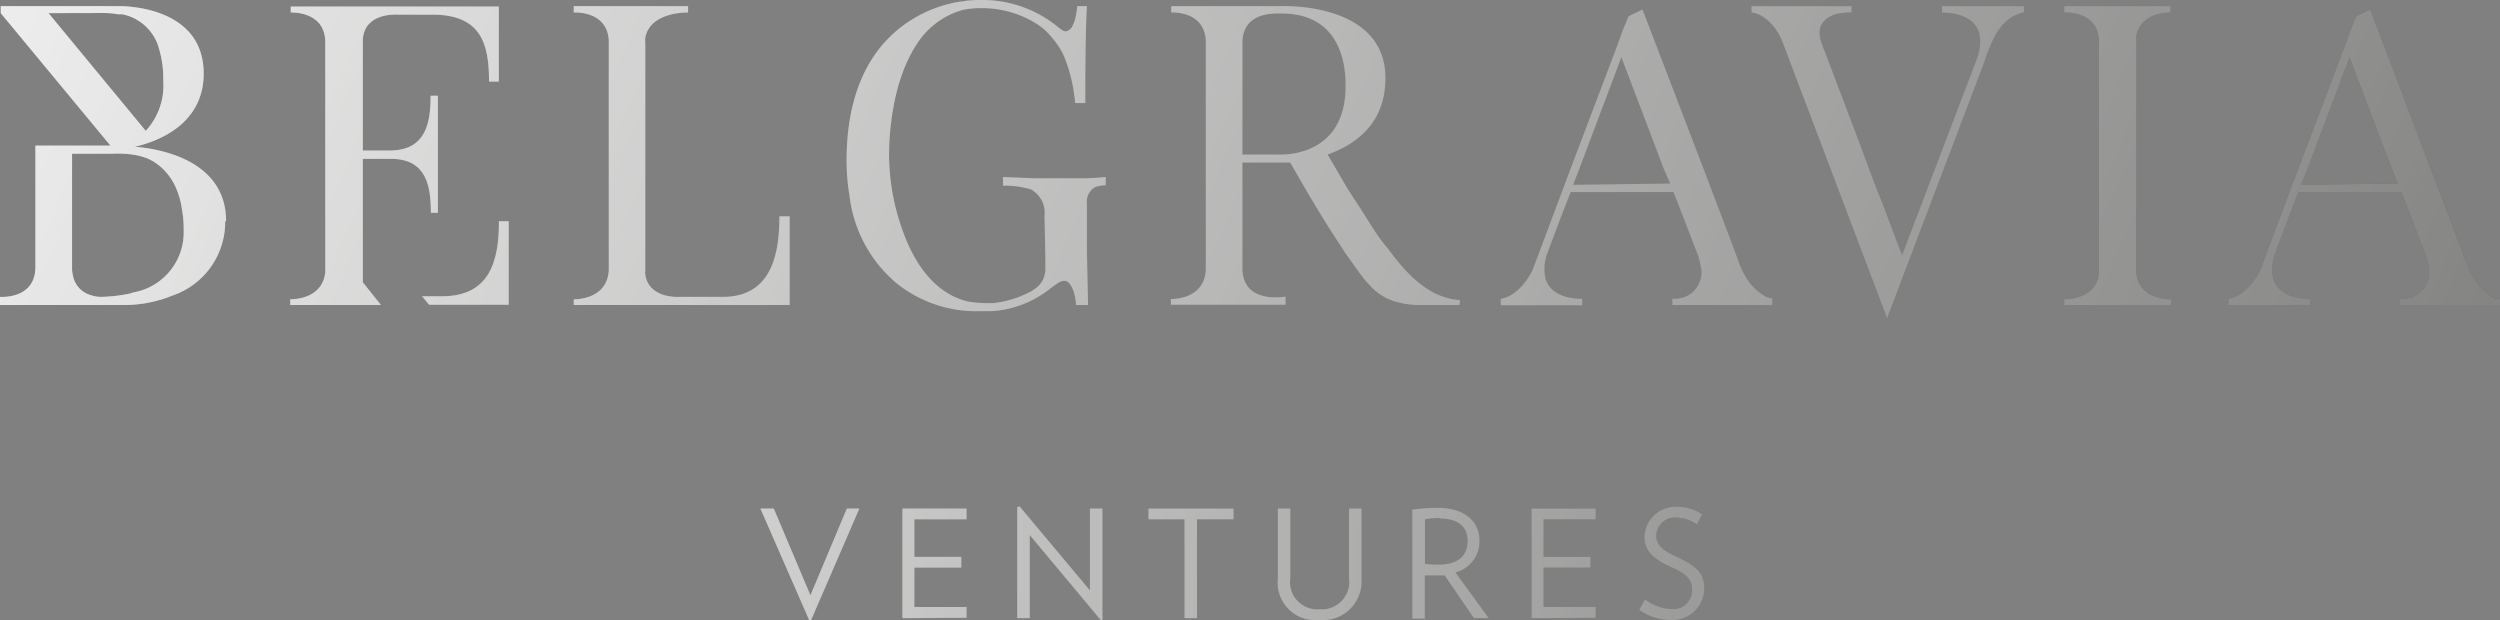 <svg xmlns="http://www.w3.org/2000/svg" xmlns:xlink="http://www.w3.org/1999/xlink" viewBox="0 0 199.83 49.58"><rect x="0" y="0" width="199.83" height="49.58" fill="#808080" stroke="none"/><defs><style>.cls-1{fill:url(#White_Black);}.cls-2{fill:url(#White_Black-2);}.cls-3{fill:url(#White_Black-3);}.cls-4{fill:url(#White_Black-4);}.cls-5{fill:url(#White_Black-5);}.cls-6{fill:url(#White_Black-6);}.cls-7{fill:url(#White_Black-7);}.cls-8{fill:url(#White_Black-8);}.cls-9{fill:url(#White_Black-9);}.cls-10{fill:url(#White_Black-10);}.cls-11{fill:url(#White_Black-11);}.cls-12{fill:url(#White_Black-12);}.cls-13{fill:url(#White_Black-13);}.cls-14{fill:url(#White_Black-14);}.cls-15{fill:url(#White_Black-15);}.cls-16{fill:url(#White_Black-16);}.cls-17{fill:url(#White_Black-17);}.cls-18{fill:url(#White_Black-18);}.cls-19{opacity:0.4;}.cls-20{fill:#fff;}</style><linearGradient id="White_Black" x1="-8.87" y1="42.96" x2="186.82" y2="48.53" gradientUnits="userSpaceOnUse"><stop offset="0" stop-color="#fff"/><stop offset="1" stop-color="#1d1d1b"/></linearGradient><linearGradient id="White_Black-2" x1="-8.86" y1="42.66" x2="186.83" y2="48.22" xlink:href="#White_Black"/><linearGradient id="White_Black-3" x1="-8.86" y1="42.37" x2="186.84" y2="47.94" xlink:href="#White_Black"/><linearGradient id="White_Black-4" x1="-8.85" y1="42.03" x2="186.85" y2="47.6" xlink:href="#White_Black"/><linearGradient id="White_Black-5" x1="-8.84" y1="41.81" x2="186.86" y2="47.37" xlink:href="#White_Black"/><linearGradient id="White_Black-6" x1="-8.83" y1="41.51" x2="186.87" y2="47.07" xlink:href="#White_Black"/><linearGradient id="White_Black-7" x1="-8.82" y1="41.23" x2="186.87" y2="46.79" xlink:href="#White_Black"/><linearGradient id="White_Black-8" x1="-8.82" y1="40.98" x2="186.88" y2="46.54" xlink:href="#White_Black"/><linearGradient id="White_Black-9" x1="-33.46" y1="-5.09" x2="193.68" y2="96.37" xlink:href="#White_Black"/><linearGradient id="White_Black-10" x1="-26.03" y1="-21.72" x2="201.11" y2="79.73" xlink:href="#White_Black"/><linearGradient id="White_Black-11" x1="-20.99" y1="-33.01" x2="206.15" y2="68.44" xlink:href="#White_Black"/><linearGradient id="White_Black-12" x1="-17.87" y1="-39.98" x2="209.26" y2="61.46" xlink:href="#White_Black"/><linearGradient id="White_Black-13" x1="-13.56" y1="-49.64" x2="213.58" y2="51.81" xlink:href="#White_Black"/><linearGradient id="White_Black-14" x1="-8.62" y1="-60.69" x2="218.51" y2="40.76" xlink:href="#White_Black"/><linearGradient id="White_Black-15" x1="-6.28" y1="-65.97" x2="220.87" y2="35.48" xlink:href="#White_Black"/><linearGradient id="White_Black-16" x1="-3.89" y1="-71.31" x2="223.25" y2="30.15" xlink:href="#White_Black"/><linearGradient id="White_Black-17" x1="-29.18" y1="-14.68" x2="197.97" y2="86.77" xlink:href="#White_Black"/><linearGradient id="White_Black-18" x1="-31.4" y1="-9.73" x2="195.77" y2="91.73" xlink:href="#White_Black"/></defs><g id="Capa_2" data-name="Capa 2"><g id="logos"><path class="cls-1" d="M64.83,49.57h-.15l-3.9-8.92h1.07l2.93,6.93,2.91-6.93h1Z"/><path class="cls-2" d="M72.13,49.41V40.65h5.13v.86H73.09v3h3.75v.86H73.09v3.15h4.17v.86Z"/><path class="cls-3" d="M88,49.58l-5.69-6.81v6.64h-1V40.53l.19-.05,5.62,6.71V40.65h1v8.89Z"/><path class="cls-4" d="M95.68,41.51v7.9h-1v-7.9H91.8v-.86h6.8v.86Z"/><path class="cls-5" d="M105.43,49.56a3,3,0,0,1-3.29-3.29V40.65h1V46.2a2.18,2.18,0,0,0,2.34,2.5,2.2,2.2,0,0,0,2.35-2.5V40.65h1v5.62A3.1,3.1,0,0,1,105.43,49.56Z"/><path class="cls-6" d="M117.81,49.41,115.48,46l-.59,0-1,0v3.45h-1V40.73a16.18,16.18,0,0,1,2-.14c2.25,0,3.37,1.13,3.37,2.63a2.57,2.57,0,0,1-1.92,2.54L119,49.41Zm-2.7-8a6.29,6.29,0,0,0-1.21.1v3.56a9,9,0,0,0,1.07.06c1.63,0,2.34-.75,2.34-1.89S116.54,41.45,115.11,41.45Z"/><path class="cls-7" d="M122.42,49.41V40.65h5.13v.86h-4.17v3h3.75v.86h-3.75v3.15h4.17v.86Z"/><path class="cls-8" d="M133.55,49.56a4.34,4.34,0,0,1-2.53-.82l.47-.83a3.75,3.75,0,0,0,2.11.77,1.5,1.5,0,0,0,1.65-1.53c0-.76-.3-1.22-1.73-1.85s-2.08-1.35-2.08-2.4a2.5,2.5,0,0,1,2.68-2.39,3.46,3.46,0,0,1,1.94.6l-.43.81a2.78,2.78,0,0,0-1.57-.54,1.48,1.48,0,0,0-1.67,1.47c0,.61.42,1.1,1.5,1.59,1.83.83,2.34,1.44,2.34,2.61A2.55,2.55,0,0,1,133.55,49.56Z"/><path class="cls-9" d="M18,17.68a6.21,6.21,0,0,1-4.23,5.95,10.11,10.11,0,0,1-3.81.75H0v-.65s2.83.23,2.83-2.39v-9.7h6L.06,1.05V.49H9.44s6.84-.2,6.84,5.39c0,4-3.55,5.4-5.5,5.85h0c1.73.14,7.29.95,7.29,5.95M3.88,1.05l7.77,9.41a5.34,5.34,0,0,0,1.4-4,8.31,8.31,0,0,0-.48-3,3.82,3.82,0,0,0-2.8-2.32c-.1,0-.2,0-.26,0H9.44a6.51,6.51,0,0,0-1.14-.1Zm10.8,17.29a8.25,8.25,0,0,0-.13-1.57,6.48,6.48,0,0,0-.45-1.67,4.67,4.67,0,0,0-.69-1.17,4.33,4.33,0,0,0-.81-.79,4,4,0,0,0-.85-.49,5.75,5.75,0,0,0-.78-.23,8,8,0,0,0-2-.13H5.76v9.25a2.89,2.89,0,0,0,.07.49A2,2,0,0,0,7.29,23.6a2.4,2.4,0,0,0,.85.13,12.65,12.65,0,0,0,2.21-.26l.33-.1a4.87,4.87,0,0,0,4-5"/><path class="cls-10" d="M63.12,17.29v7.09H45.86v-.46s2.67.1,2.8-2.32V3.3a2.6,2.6,0,0,0-.09-.65C48.08.85,45.86,1,45.86,1V.49H55V1s-3-.1-3.42,2a2.08,2.08,0,0,0,0,.43V21.6a1.31,1.31,0,0,0,0,.36c.3,1.93,2.67,1.77,2.74,1.77h3.45c3.91,0,4.53-3.43,4.53-6.44Z"/><path class="cls-11" d="M88.38,14.12v.69a2.64,2.64,0,0,0-.81.13,1.32,1.32,0,0,0-.69,1.34v.13l0,3.72.09,4.25H86c0-.75-.35-1.93-.91-1.93-.26,0-.42.07-1.11.59a8.28,8.28,0,0,1-4.72,1.83c-.26,0-.51,0-.78,0h-.1a10.17,10.17,0,0,1-6.74-2.25,10.78,10.78,0,0,1-3.74-7,16.64,16.64,0,0,1-.23-2.78c0-6.64,2.77-9.84,5.44-11.41A10.52,10.52,0,0,1,76.72.13a2.32,2.32,0,0,0,.46-.06A10.34,10.34,0,0,1,78.65,0,9.49,9.49,0,0,1,84.6,2.19c.23.16.52.46.81.23a.68.68,0,0,0,.27-.26A3,3,0,0,0,86,1.24l.1-.59V.49h.78c-.09,1.64-.13,3.79-.13,7.58v.17h-.82v0a3,3,0,0,0-.06-.59A12.16,12.16,0,0,0,85,4.38,6.08,6.08,0,0,0,84.08,3a5.06,5.06,0,0,0-1.07-1A8.18,8.18,0,0,0,78.48.65,7.48,7.48,0,0,0,77,.78a6.41,6.41,0,0,0-3.55,2.49c-1,1.44-2,3.72-2.31,7.39A17.88,17.88,0,0,0,72,18c.84,2.57,2.44,5.42,5.41,6.11a10,10,0,0,0,1.69.12h.29a8.21,8.21,0,0,0,3.13-1l.09-.07a2,2,0,0,0,.75-.79,2.33,2.33,0,0,0,.2-.75v-1l-.07-3.36a2.13,2.13,0,0,0-1.1-2.13,7.54,7.54,0,0,0-2.22-.29v-.69l2.47.1H86.3a19,19,0,0,0,2.08-.1"/><path class="cls-12" d="M116.66,24.38h-3.22a6.58,6.58,0,0,1-1.75-.23,4.38,4.38,0,0,1-2.16-1.3c-.12-.13-.29-.3-.42-.46-.55-.69-1-1.37-1.53-2.09-.65-1-1.3-2-1.92-3-1.3-2.12-2.34-4-2.54-4.31H99.31v8.56c.1,2.78,3.36,2.16,3.45,2.16v.65H93.59v-.46s2.66.1,2.79-2.32V3.3a2.43,2.43,0,0,0-.09-.65C95.8.85,93.62,1,93.62,1V.49h8.82s8.3-.36,8.3,5.75c0,3.66-2.41,5.33-4.62,6.11l.52.89c.52.88,1,1.76,1.59,2.64s1.11,1.74,1.66,2.59c.3.45.62.91,1,1.33,1.2,1.64,2.7,3.43,4.75,4a3.29,3.29,0,0,0,.85.16.43.43,0,0,0,.22,0ZM107.55,6.93c0-.56.23-5.85-5.11-5.85-.52,0-3-.17-3.13,2.19v9.08h3.16c.36,0,5.08,0,5.08-5.42"/><path class="cls-13" d="M141.67,23.86v.52h-8v-.52a2.09,2.09,0,0,0,2.28-2.52,7.76,7.76,0,0,0-.2-.85l-1.54-4-.45-1.14h-8.21l-.45,1.14-1.47,3.89a3.6,3.6,0,0,0-.09,1.9c.52,1.73,2.93,1.6,2.93,1.6v.52h-6.51v-.52s1.4-.07,2.54-2.29l3-8,3.74-9.87.52-1.43.42-1,1.11-.53h0v0S139,20.82,139,21a6.93,6.93,0,0,0,.78,1.5A4.53,4.53,0,0,0,141,23.63a1.58,1.58,0,0,0,.49.2Zm-8.17-9.19L133,13.53l-3.42-9,0,.1-3.39,9-.45,1.14Z"/><path class="cls-14" d="M161.78.49V1s-.26,0-.26.06c-1.89.52-2.51,2.78-3.09,4.38l-7.59,20-8.33-22a5.21,5.21,0,0,0-.65-1.21C140.91,1,140,1,140,1V.49h8V1a3.5,3.5,0,0,0-.84.06,2.09,2.09,0,0,0-1.47.75c-.58.85,0,1.8.3,2.65.42,1.07.81,2.15,1.23,3.23l1.57,4.16c.51,1.37,1,2.74,1.56,4.11.42,1.05.81,2.13,1.2,3.17l.49,1.25L158,4.74a4.91,4.91,0,0,0,.23-.82c.52-3.1-3-2.9-3-2.9V.49Z"/><path class="cls-15" d="M170.76,3.33V21.57a2.28,2.28,0,0,0,.07.66c.49,1.79,2.7,1.69,2.7,1.69v.46H165v-.46s2.19.1,2.71-1.69a5.76,5.76,0,0,0,.06-.66V3.33a2,2,0,0,0-.06-.59C167.31.85,165,1,165,1V.49h8.5V1s-2.28-.1-2.73,1.79a3,3,0,0,0,0,.59"/><path class="cls-16" d="M199.83,23.86v.52h-8v-.52a2.09,2.09,0,0,0,2.28-2.52,4.86,4.86,0,0,0-.2-.85l-1.52-4-.46-1.14h-8.21l-.45,1.14-1.46,3.89a3.52,3.52,0,0,0-.1,1.9c.52,1.73,2.93,1.6,2.93,1.6v.52h-6.52v-.52s1.41-.07,2.55-2.29l3-8,3.74-9.87.52-1.43.42-1,1.11-.53h0v0s7.65,20.13,7.71,20.26a8.57,8.57,0,0,0,.78,1.5,4.56,4.56,0,0,0,1.18,1.18,1.58,1.58,0,0,0,.49.2Zm-8.17-9.19-.46-1.14-3.42-9,0,.1-3.38,9-.46,1.14Z"/><path class="cls-17" d="M29,21.79s0-.06,0-.09v-9h2.44c2.64.1,3,2.16,3,4.31H35V7.65h-.58c0,2.15-.36,4.28-3.1,4.38H29V3.17c.13-2.19,2.7-2,2.77-2h2.8c3.9,0,4.52,2.35,4.52,5.35h.78v-6H23.24V1S25.91.85,26,3.27V21.76c-.23,2.26-2.8,2.16-2.8,2.16v.46h7.25L29,22.56Z"/><path class="cls-18" d="M40.66,17.68h-.78c0,3-.62,6-4.53,6H33.73l.57.68h6.36Z"/><g class="cls-19"><path class="cls-20" d="M64.83,49.57h-.15l-3.9-8.92h1.07l2.93,6.93,2.91-6.93h1Z"/><path class="cls-20" d="M72.13,49.41V40.65h5.13v.86H73.09v3h3.75v.86H73.09v3.15h4.17v.86Z"/><path class="cls-20" d="M88,49.58l-5.69-6.81v6.64h-1V40.53l.19-.05,5.62,6.71V40.65h1v8.89Z"/><path class="cls-20" d="M95.68,41.51v7.9h-1v-7.9H91.8v-.86h6.8v.86Z"/><path class="cls-20" d="M105.43,49.56a3,3,0,0,1-3.29-3.29V40.65h1V46.2a2.18,2.18,0,0,0,2.34,2.5,2.2,2.2,0,0,0,2.35-2.5V40.65h1v5.62A3.1,3.1,0,0,1,105.43,49.56Z"/><path class="cls-20" d="M117.81,49.41,115.48,46l-.59,0-1,0v3.45h-1V40.73a16.18,16.18,0,0,1,2-.14c2.25,0,3.37,1.13,3.37,2.63a2.57,2.57,0,0,1-1.92,2.54L119,49.41Zm-2.7-8a6.29,6.29,0,0,0-1.21.1v3.56a9,9,0,0,0,1.07.06c1.63,0,2.34-.75,2.34-1.89S116.54,41.45,115.11,41.45Z"/><path class="cls-20" d="M122.42,49.41V40.65h5.13v.86h-4.17v3h3.75v.86h-3.75v3.15h4.17v.86Z"/><path class="cls-20" d="M133.55,49.56a4.34,4.34,0,0,1-2.53-.82l.47-.83a3.75,3.75,0,0,0,2.11.77,1.5,1.5,0,0,0,1.65-1.53c0-.76-.3-1.22-1.73-1.85s-2.08-1.35-2.08-2.4a2.5,2.5,0,0,1,2.68-2.39,3.46,3.46,0,0,1,1.94.6l-.43.81a2.78,2.78,0,0,0-1.57-.54,1.48,1.48,0,0,0-1.67,1.47c0,.61.42,1.1,1.5,1.59,1.83.83,2.34,1.44,2.34,2.61A2.55,2.55,0,0,1,133.55,49.56Z"/></g><g class="cls-19"><path class="cls-20" d="M18,17.68a6.21,6.21,0,0,1-4.23,5.95,10.11,10.11,0,0,1-3.81.75H0v-.65s2.83.23,2.83-2.39v-9.7h6L.06,1.05V.49H9.44s6.84-.2,6.84,5.39c0,4-3.55,5.4-5.5,5.85h0c1.73.14,7.29.95,7.29,5.95M3.88,1.05l7.77,9.41a5.34,5.34,0,0,0,1.4-4,8.31,8.31,0,0,0-.48-3,3.82,3.82,0,0,0-2.8-2.32c-.1,0-.2,0-.26,0H9.44a6.51,6.51,0,0,0-1.14-.1Zm10.8,17.29a8.25,8.25,0,0,0-.13-1.57,6.48,6.48,0,0,0-.45-1.67,4.67,4.67,0,0,0-.69-1.17,4.33,4.33,0,0,0-.81-.79,4,4,0,0,0-.85-.49,5.75,5.75,0,0,0-.78-.23,8,8,0,0,0-2-.13H5.76v9.25a2.89,2.89,0,0,0,.07.49A2,2,0,0,0,7.29,23.6a2.4,2.4,0,0,0,.85.13,12.65,12.65,0,0,0,2.21-.26l.33-.1a4.87,4.87,0,0,0,4-5"/><path class="cls-20" d="M63.12,17.29v7.09H45.86v-.46s2.67.1,2.8-2.32V3.3a2.6,2.6,0,0,0-.09-.65C48.08.85,45.86,1,45.86,1V.49H55V1s-3-.1-3.42,2a2.08,2.08,0,0,0,0,.43V21.6a1.31,1.31,0,0,0,0,.36c.3,1.93,2.67,1.77,2.74,1.77h3.45c3.91,0,4.53-3.43,4.53-6.44Z"/><path class="cls-20" d="M88.38,14.12v.69a2.64,2.64,0,0,0-.81.13,1.32,1.32,0,0,0-.69,1.34v.13l0,3.72.09,4.25H86c0-.75-.35-1.93-.91-1.93-.26,0-.42.07-1.11.59a8.28,8.28,0,0,1-4.72,1.83c-.26,0-.51,0-.78,0h-.1a10.17,10.17,0,0,1-6.74-2.25,10.78,10.78,0,0,1-3.74-7,16.64,16.64,0,0,1-.23-2.78c0-6.64,2.77-9.84,5.44-11.41A10.52,10.52,0,0,1,76.72.13a2.32,2.32,0,0,0,.46-.06A10.34,10.34,0,0,1,78.65,0,9.49,9.49,0,0,1,84.6,2.19c.23.16.52.46.81.23a.68.68,0,0,0,.27-.26A3,3,0,0,0,86,1.24l.1-.59V.49h.78c-.09,1.64-.13,3.79-.13,7.58v.17h-.82v0a3,3,0,0,0-.06-.59A12.16,12.16,0,0,0,85,4.38,6.08,6.08,0,0,0,84.08,3a5.06,5.06,0,0,0-1.07-1A8.18,8.18,0,0,0,78.48.65,7.48,7.48,0,0,0,77,.78a6.41,6.41,0,0,0-3.55,2.49c-1,1.44-2,3.72-2.31,7.39A17.88,17.88,0,0,0,72,18c.84,2.57,2.44,5.42,5.41,6.11a10,10,0,0,0,1.69.12h.29a8.21,8.21,0,0,0,3.13-1l.09-.07a2,2,0,0,0,.75-.79,2.33,2.33,0,0,0,.2-.75v-1l-.07-3.36a2.13,2.13,0,0,0-1.1-2.13,7.54,7.54,0,0,0-2.22-.29v-.69l2.47.1H86.3a19,19,0,0,0,2.08-.1"/><path class="cls-20" d="M116.66,24.38h-3.22a6.58,6.58,0,0,1-1.75-.23,4.38,4.38,0,0,1-2.16-1.3c-.12-.13-.29-.3-.42-.46-.55-.69-1-1.37-1.53-2.09-.65-1-1.3-2-1.92-3-1.3-2.12-2.34-4-2.54-4.31H99.31v8.56c.1,2.78,3.36,2.16,3.45,2.16v.65H93.59v-.46s2.66.1,2.79-2.32V3.3a2.43,2.43,0,0,0-.09-.65C95.8.85,93.62,1,93.62,1V.49h8.82s8.3-.36,8.3,5.75c0,3.66-2.41,5.33-4.62,6.11l.52.89c.52.88,1,1.76,1.59,2.64s1.11,1.74,1.66,2.59c.3.45.62.91,1,1.33,1.2,1.64,2.7,3.43,4.75,4a3.29,3.29,0,0,0,.85.16.43.43,0,0,0,.22,0ZM107.55,6.93c0-.56.23-5.85-5.11-5.85-.52,0-3-.17-3.13,2.19v9.08h3.16c.36,0,5.08,0,5.08-5.42"/><path class="cls-20" d="M141.67,23.86v.52h-8v-.52a2.09,2.09,0,0,0,2.28-2.52,7.76,7.76,0,0,0-.2-.85l-1.54-4-.45-1.14h-8.21l-.45,1.14-1.47,3.89a3.6,3.6,0,0,0-.09,1.9c.52,1.73,2.93,1.6,2.93,1.6v.52h-6.51v-.52s1.4-.07,2.54-2.29l3-8,3.74-9.87.52-1.43.42-1,1.11-.53h0v0S139,20.82,139,21a6.93,6.93,0,0,0,.78,1.5A4.53,4.53,0,0,0,141,23.63a1.58,1.58,0,0,0,.49.2Zm-8.17-9.19L133,13.53l-3.42-9,0,.1-3.39,9-.45,1.14Z"/><path class="cls-20" d="M161.78.49V1s-.26,0-.26.06c-1.89.52-2.51,2.78-3.09,4.38l-7.59,20-8.33-22a5.21,5.21,0,0,0-.65-1.21C140.91,1,140,1,140,1V.49h8V1a3.5,3.5,0,0,0-.84.06,2.09,2.09,0,0,0-1.47.75c-.58.85,0,1.8.3,2.65.42,1.07.81,2.15,1.23,3.23l1.57,4.16c.51,1.37,1,2.74,1.56,4.11.42,1.05.81,2.13,1.2,3.17l.49,1.25L158,4.74a4.91,4.91,0,0,0,.23-.82c.52-3.1-3-2.9-3-2.9V.49Z"/><path class="cls-20" d="M170.76,3.33V21.57a2.28,2.28,0,0,0,.07.66c.49,1.79,2.7,1.69,2.7,1.69v.46H165v-.46s2.19.1,2.71-1.69a5.76,5.76,0,0,0,.06-.66V3.33a2,2,0,0,0-.06-.59C167.31.85,165,1,165,1V.49h8.5V1s-2.28-.1-2.73,1.79a3,3,0,0,0,0,.59"/><path class="cls-20" d="M199.83,23.86v.52h-8v-.52a2.09,2.09,0,0,0,2.28-2.52,4.86,4.86,0,0,0-.2-.85l-1.52-4-.46-1.14h-8.21l-.45,1.14-1.46,3.89a3.52,3.52,0,0,0-.1,1.9c.52,1.73,2.93,1.6,2.93,1.6v.52h-6.52v-.52s1.41-.07,2.55-2.29l3-8,3.74-9.87.52-1.43.42-1,1.11-.53h0v0s7.65,20.13,7.71,20.26a8.57,8.57,0,0,0,.78,1.5,4.56,4.56,0,0,0,1.18,1.18,1.58,1.58,0,0,0,.49.2Zm-8.17-9.19-.46-1.14-3.42-9,0,.1-3.38,9-.46,1.14Z"/><path class="cls-20" d="M29,21.79s0-.06,0-.09v-9h2.44c2.64.1,3,2.16,3,4.31H35V7.65h-.58c0,2.15-.36,4.28-3.1,4.38H29V3.17c.13-2.19,2.7-2,2.77-2h2.8c3.9,0,4.52,2.35,4.52,5.35h.78v-6H23.24V1S25.91.85,26,3.27V21.76c-.23,2.26-2.8,2.16-2.8,2.16v.46h7.25L29,22.56Z"/><path class="cls-20" d="M40.66,17.68h-.78c0,3-.62,6-4.53,6H33.73l.57.68h6.36Z"/></g></g></g></svg>